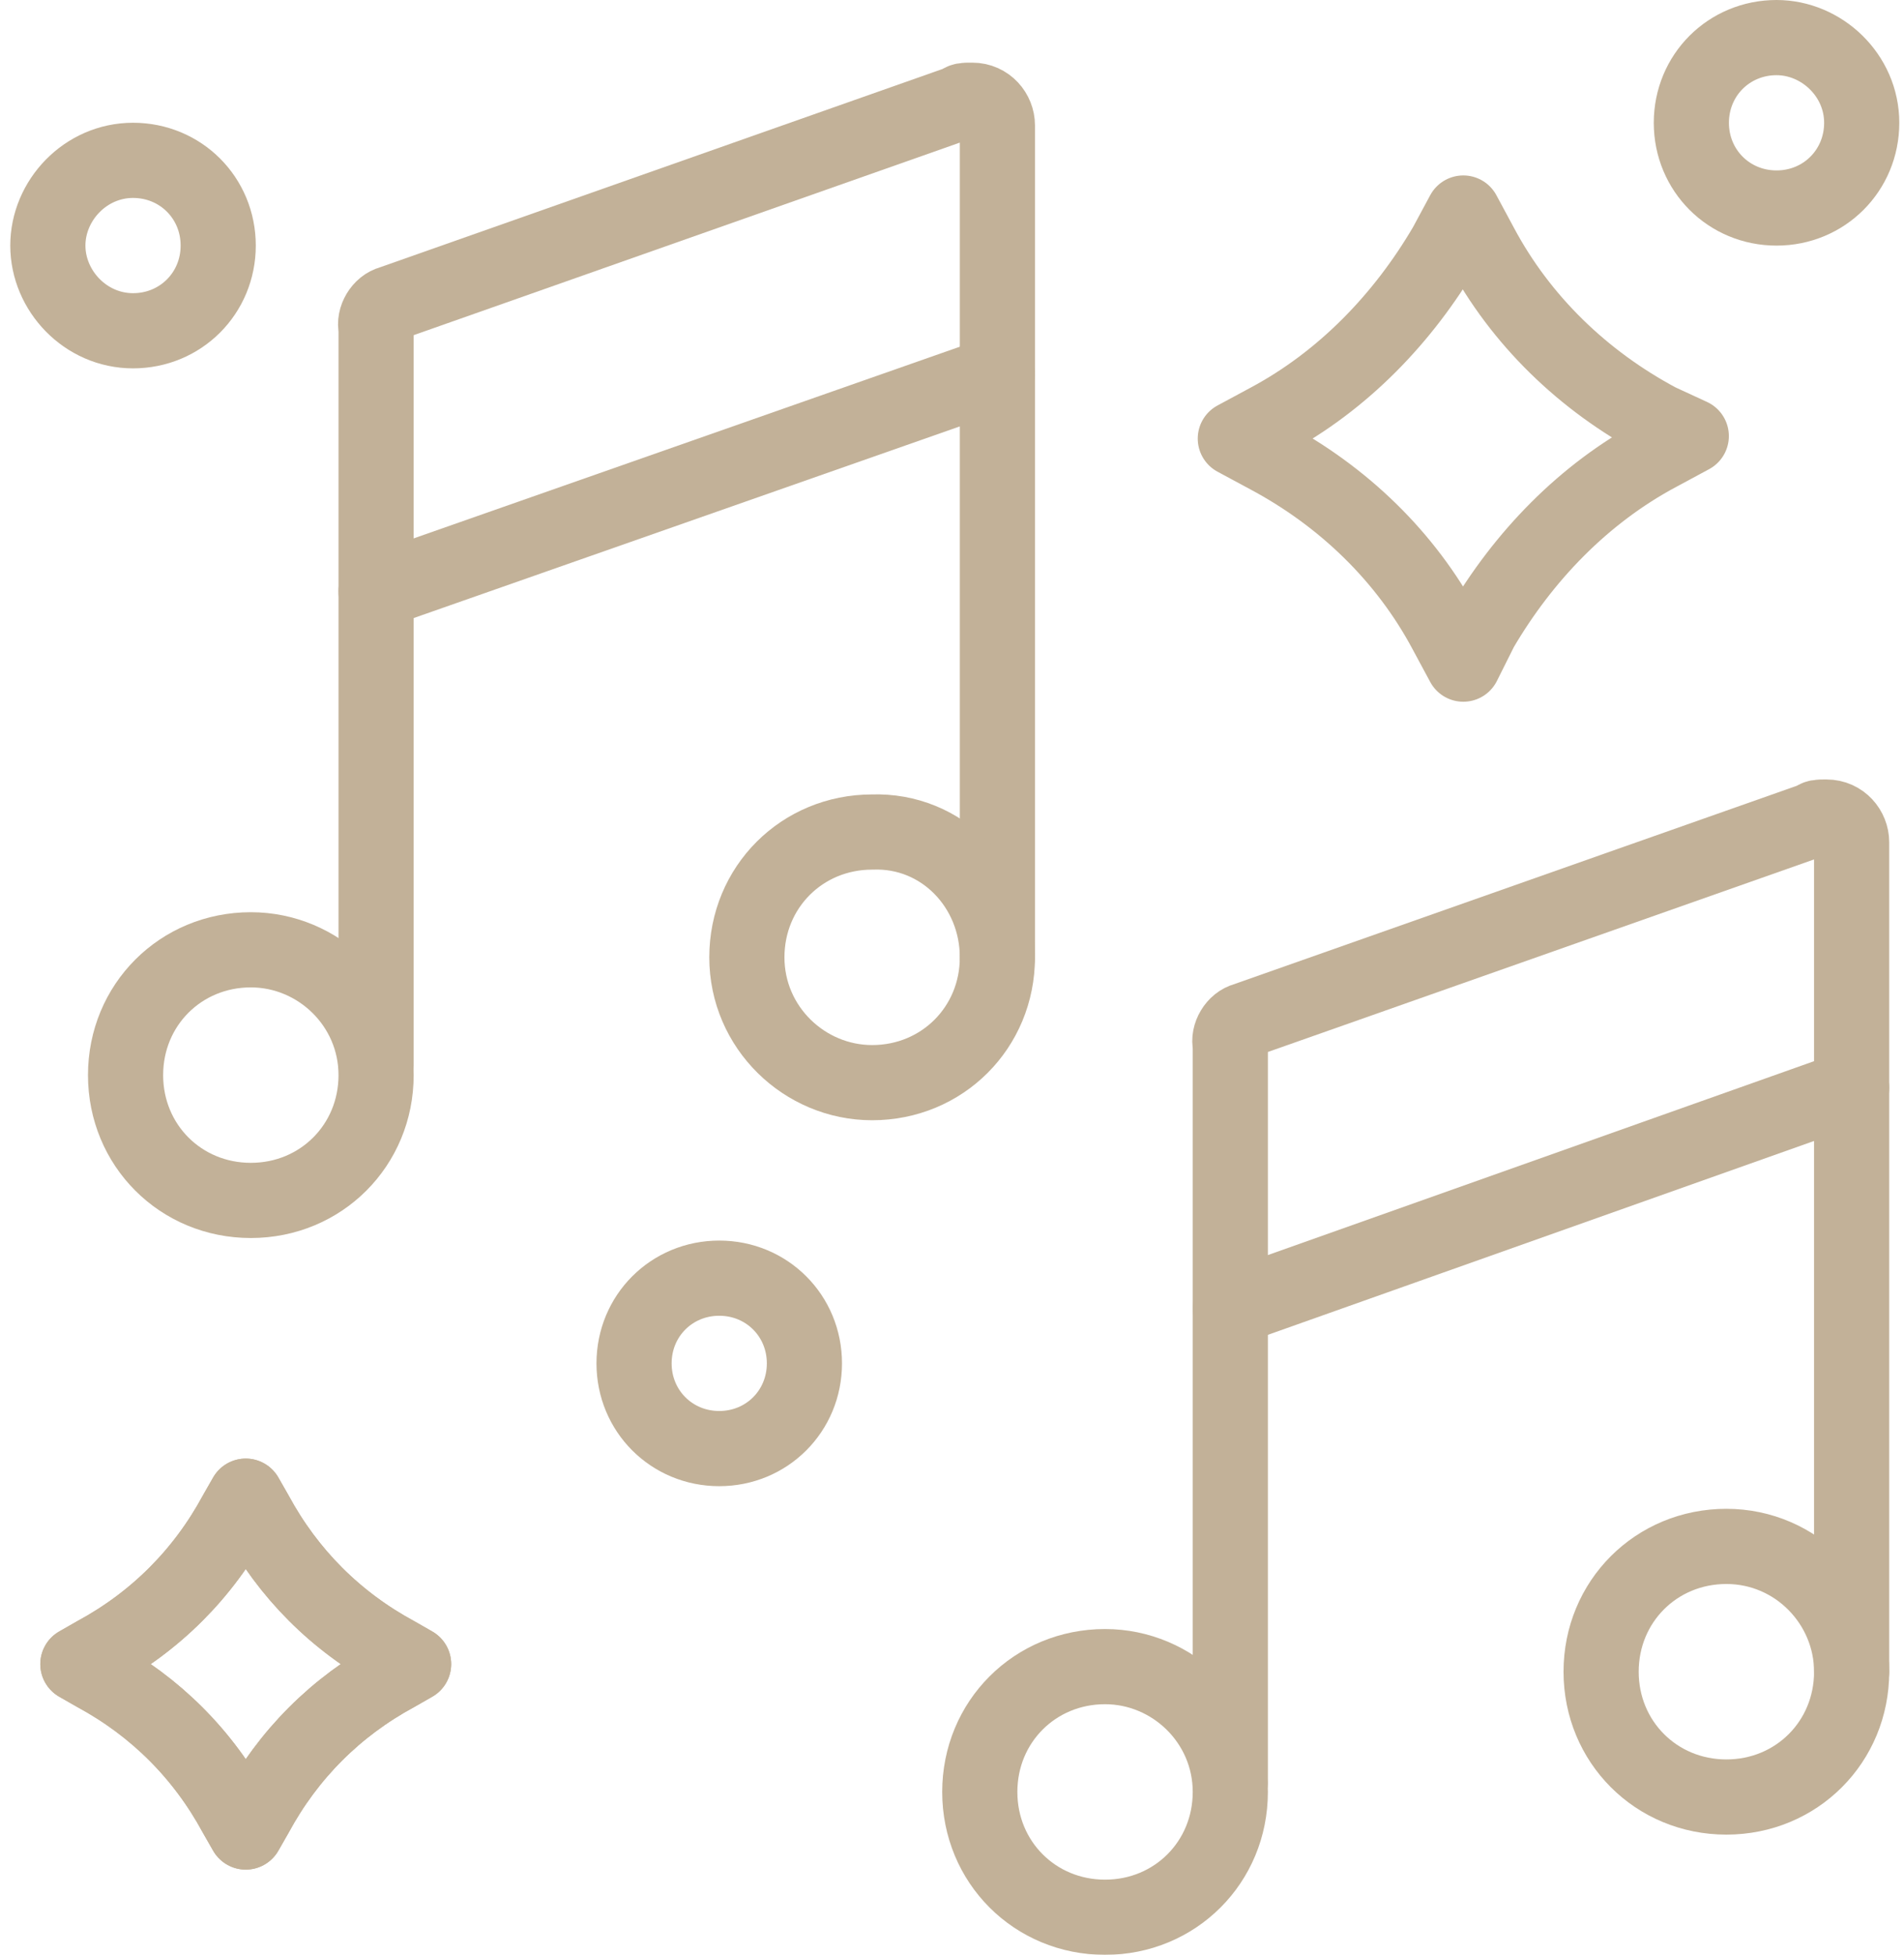 <?xml version="1.0" encoding="UTF-8"?> <svg xmlns="http://www.w3.org/2000/svg" width="76" height="78" viewBox="0 0 76 78" fill="none"><g opacity="0.5" clip-path="url(#clip0_7721_4733)"><path d="M39.812 38.2V5C39.812 4.5 39.412 4 38.812 4C38.812 4 38.812 4 38.712 4C38.512 4 38.412 4 38.312 4.1L15.612 12.1C15.212 12.2 14.912 12.7 15.012 13.1V13.2V42.5" stroke="#856331" stroke-width="3" stroke-miterlimit="10" stroke-linecap="round" stroke-linejoin="round"></path><path d="M15.012 23.598L39.812 14.898" stroke="#856331" stroke-width="3" stroke-miterlimit="10" stroke-linecap="round" stroke-linejoin="round"></path><path d="M15.012 42.898C15.012 45.698 12.812 47.898 10.012 47.898C7.212 47.898 5.012 45.698 5.012 42.898C5.012 40.098 7.212 37.898 10.012 37.898C12.712 37.898 15.012 40.098 15.012 42.898Z" stroke="#856331" stroke-width="3" stroke-miterlimit="10" stroke-linecap="round" stroke-linejoin="round"></path><path d="M39.812 38.199C39.812 40.998 37.612 43.199 34.812 43.199C32.112 43.199 29.812 40.998 29.812 38.199C29.812 35.398 32.013 33.199 34.812 33.199C37.612 33.099 39.812 35.398 39.812 38.199Z" stroke="#856331" stroke-width="3" stroke-miterlimit="10" stroke-linecap="round" stroke-linejoin="round"></path><path d="M73.909 66.702V33.602C73.909 33.102 73.509 32.602 72.909 32.602C72.909 32.602 72.909 32.602 72.809 32.602C72.609 32.602 72.509 32.602 72.409 32.702L49.709 40.702C49.309 40.802 49.009 41.302 49.109 41.702V41.802V71.102" stroke="#856331" stroke-width="3" stroke-miterlimit="10" stroke-linecap="round" stroke-linejoin="round"></path><path d="M49.109 52.202L73.909 43.402" stroke="#856331" stroke-width="3" stroke-miterlimit="10" stroke-linecap="round" stroke-linejoin="round"></path><path d="M49.109 71.5C49.109 74.3 46.909 76.5 44.109 76.5C41.309 76.5 39.109 74.3 39.109 71.5C39.109 68.7 41.309 66.5 44.109 66.5C46.809 66.5 49.109 68.7 49.109 71.5Z" stroke="#856331" stroke-width="3" stroke-miterlimit="10" stroke-linecap="round" stroke-linejoin="round"></path><path d="M73.91 66.703C73.91 69.503 71.71 71.703 68.91 71.703C66.11 71.703 63.91 69.503 63.91 66.703C63.91 63.903 66.11 61.703 68.91 61.703C71.71 61.703 73.91 64.003 73.91 66.703Z" stroke="#856331" stroke-width="3" stroke-miterlimit="10" stroke-linecap="round" stroke-linejoin="round"></path><path d="M15.809 65.999C13.409 64.699 11.509 62.799 10.209 60.399L9.809 59.699L9.409 60.399C8.109 62.799 6.209 64.699 3.809 65.999L3.109 66.399L3.809 66.799C6.209 68.099 8.109 69.999 9.409 72.399L9.809 73.099L10.209 72.399C11.509 69.999 13.409 68.099 15.809 66.799L16.509 66.399L15.809 65.999Z" stroke="#856331" stroke-width="3" stroke-miterlimit="10" stroke-linecap="round" stroke-linejoin="round"></path><path d="M16.509 66.399L15.809 66.799C13.409 68.099 11.509 69.999 10.209 72.399L9.809 73.099L9.409 72.399C8.109 69.999 6.209 68.099 3.809 66.799L3.109 66.399L3.809 65.999C6.209 64.699 8.109 62.799 9.409 60.399L9.809 59.699L10.209 60.399C11.509 62.799 13.409 64.699 15.809 65.999L16.509 66.399Z" stroke="#856331" stroke-width="3" stroke-miterlimit="10" stroke-linecap="round" stroke-linejoin="round"></path><path d="M67.509 17.4L66.209 18.1C63.209 19.7 60.809 22.2 59.109 25.1L58.409 26.5L57.709 25.2C56.109 22.2 53.609 19.8 50.609 18.2L49.309 17.5L50.609 16.8C53.609 15.2 56.009 12.7 57.709 9.8L58.409 8.5L59.109 9.8C60.709 12.8 63.209 15.2 66.209 16.8L67.509 17.4Z" stroke="#856331" stroke-width="3" stroke-miterlimit="10" stroke-linecap="round" stroke-linejoin="round"></path><path d="M74.312 4.9C74.312 6.8 72.812 8.3 70.912 8.3C69.012 8.3 67.512 6.8 67.512 4.9C67.512 3 69.012 1.5 70.912 1.5C72.712 1.5 74.312 3 74.312 4.9Z" stroke="#856331" stroke-width="3" stroke-miterlimit="10" stroke-linecap="round" stroke-linejoin="round"></path><path d="M32.109 54.4C32.109 56.3 30.609 57.8 28.709 57.8C26.809 57.8 25.309 56.3 25.309 54.4C25.309 52.5 26.809 51 28.709 51C30.609 51 32.109 52.5 32.109 54.4Z" stroke="#856331" stroke-width="3" stroke-miterlimit="10" stroke-linecap="round" stroke-linejoin="round"></path><path d="M5.31 6.398C3.41 6.398 1.91 7.998 1.91 9.798C1.91 11.598 3.41 13.198 5.31 13.198C7.21 13.198 8.71 11.698 8.71 9.798C8.71 7.898 7.21 6.398 5.31 6.398Z" stroke="#856331" stroke-width="3" stroke-miterlimit="10" stroke-linecap="round" stroke-linejoin="round"></path></g><defs><clipPath id="clip0_7721_4733"><rect width="76" height="78" fill="white"></rect></clipPath></defs></svg> 